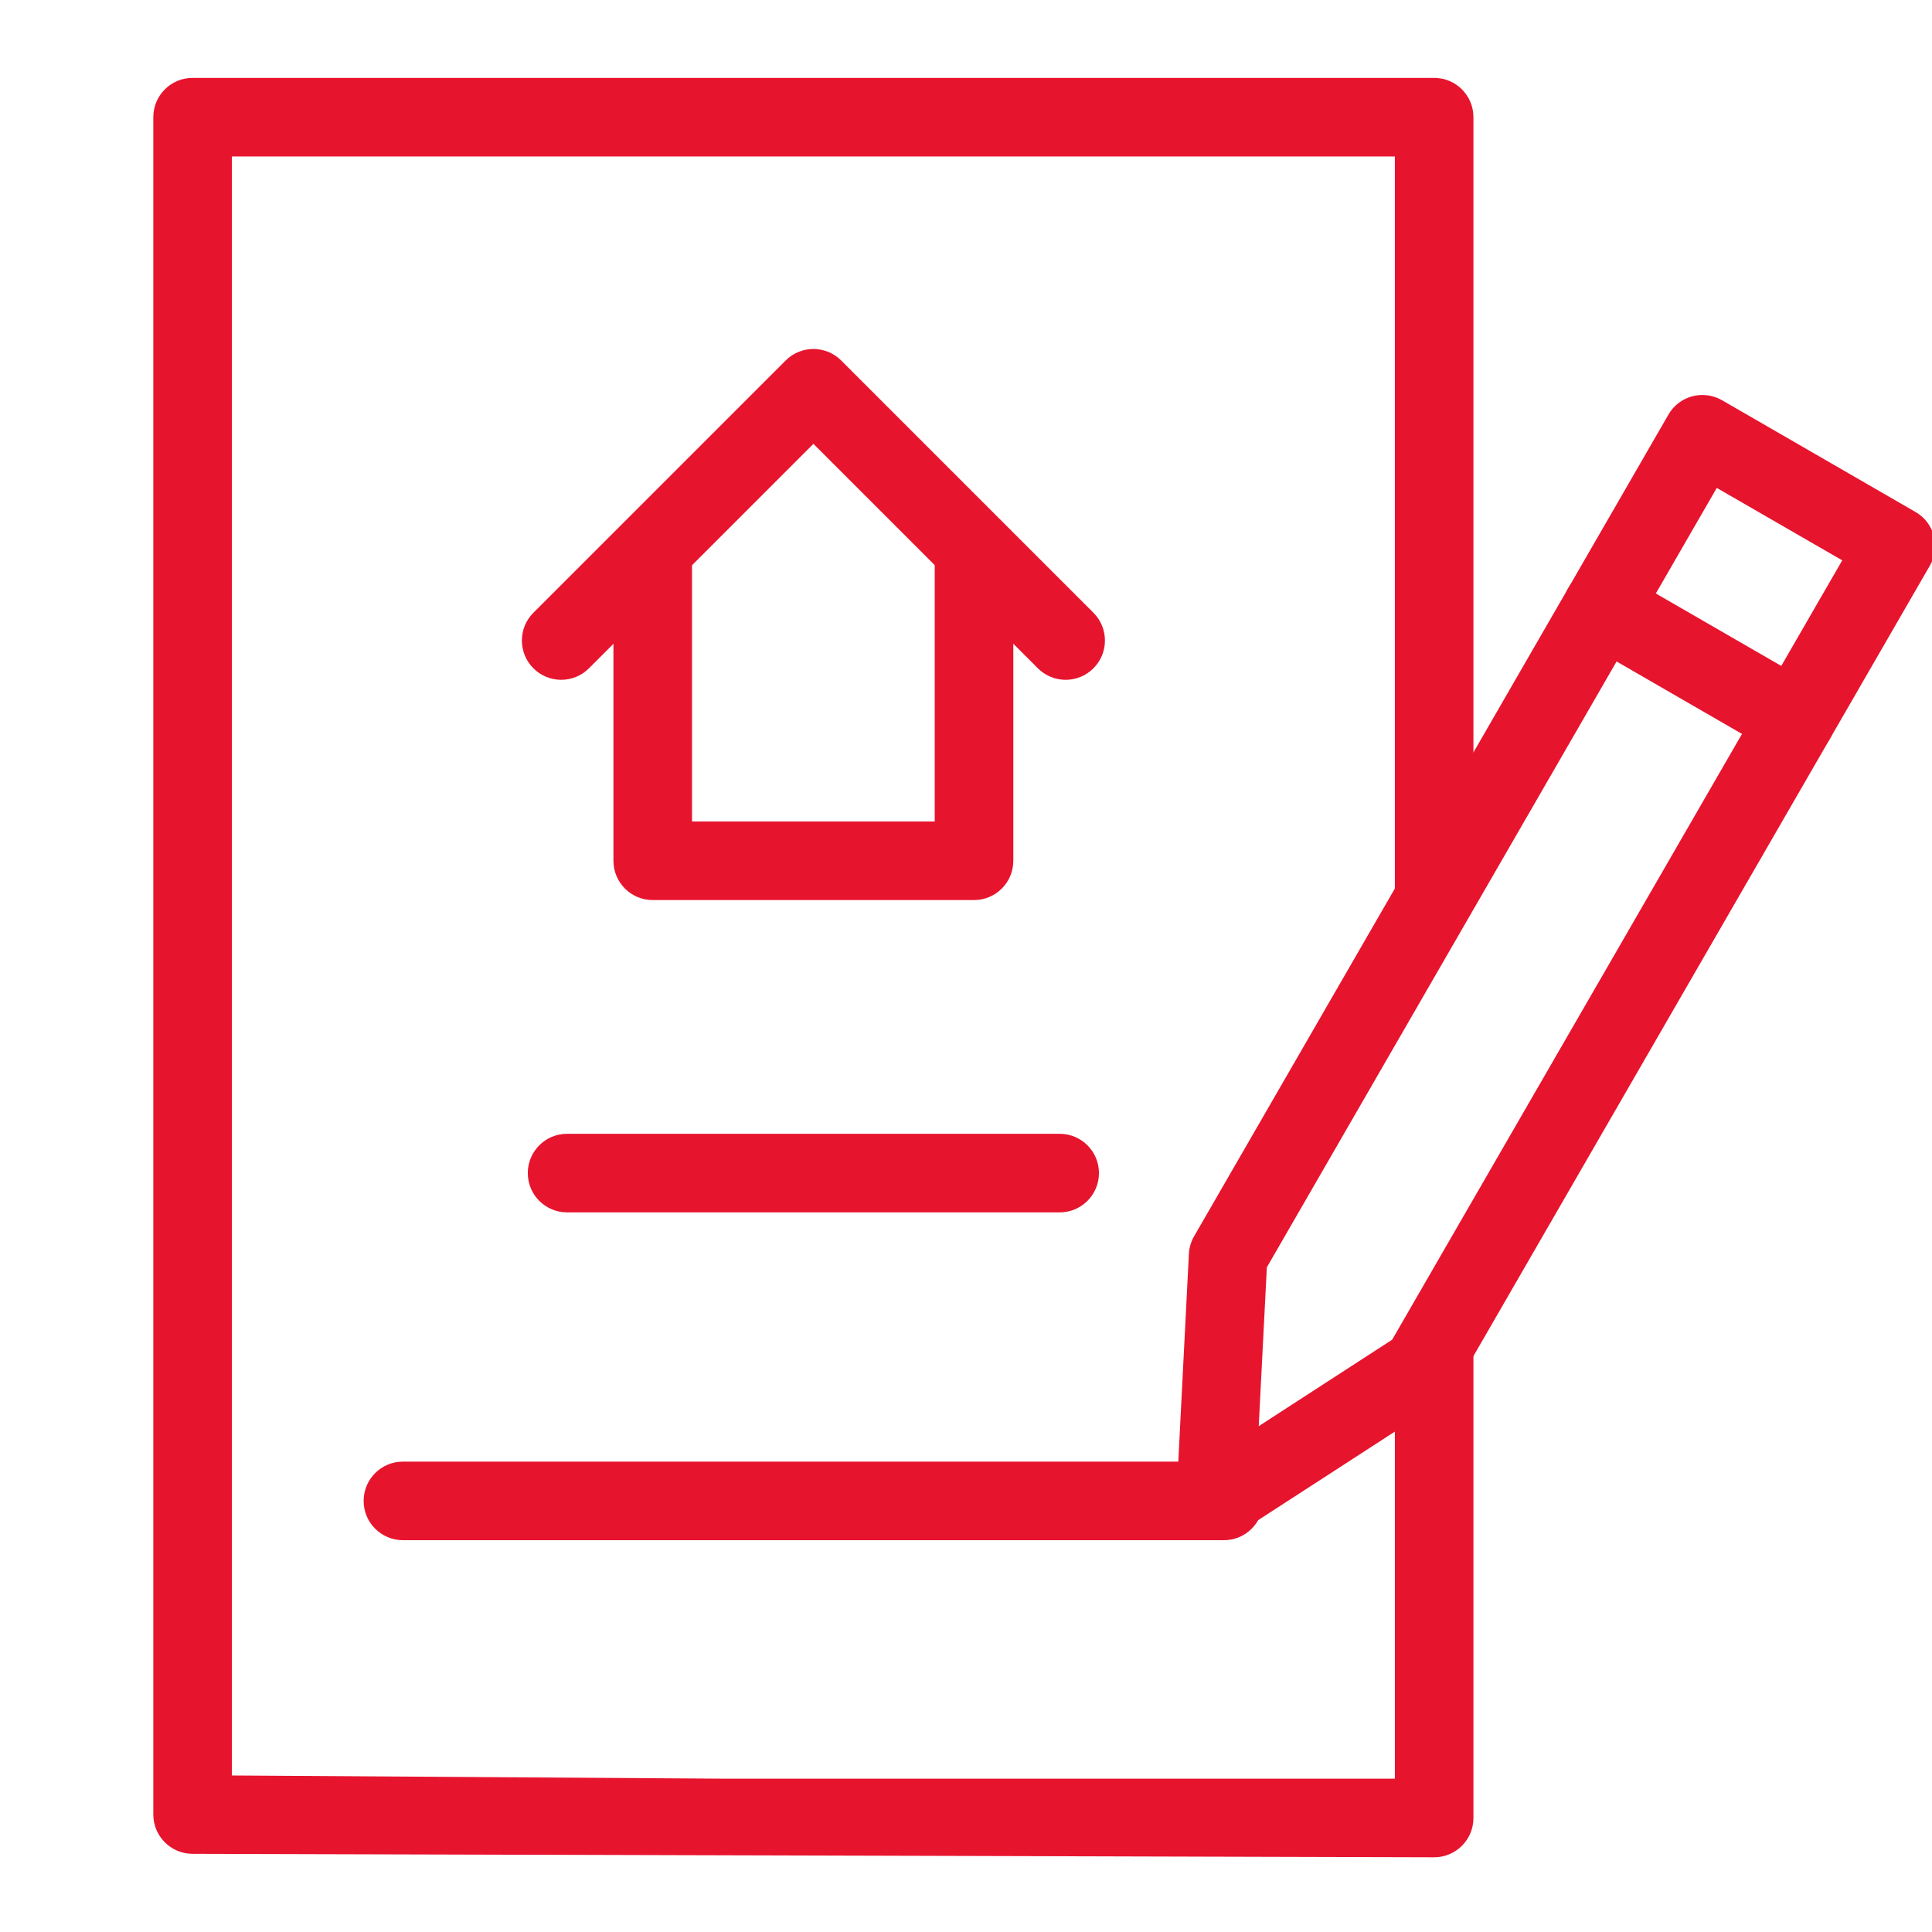 <?xml version="1.0" encoding="utf-8"?>
<!-- Generator: Adobe Illustrator 15.0.0, SVG Export Plug-In  -->
<!DOCTYPE svg PUBLIC "-//W3C//DTD SVG 1.1//EN" "http://www.w3.org/Graphics/SVG/1.1/DTD/svg11.dtd">
<svg version="1.1"
	 xmlns="http://www.w3.org/2000/svg" xmlns:xlink="http://www.w3.org/1999/xlink" xmlns:a="http://ns.adobe.com/AdobeSVGViewerExtensions/3.0/"
	 x="0px" y="0px" width="283px" height="283px" viewBox="-22.458 -11.409 283 283" enable-background="new -22.458 -11.409 283 283"
	 xml:space="preserve">
<defs>
</defs>
<path id="XMLID_19_" fill="#E7142E" d="M120.218,120.432H73.153c-3.182,0-5.755-2.574-5.755-5.756V71.512
	c0-3.181,2.573-5.755,5.755-5.755s5.756,2.574,5.756,5.755v37.409h35.553V71.512c0-3.181,2.574-5.755,5.756-5.755
	c3.181,0,5.755,2.574,5.755,5.755v43.164C125.973,117.857,123.398,120.432,120.218,120.432z"/>
<path id="XMLID_18_" fill="#E7142E" d="M133.639,88.171c-1.473,0-2.945-0.562-4.068-1.687L96.691,53.605L63.813,86.484
	c-2.248,2.248-5.89,2.248-8.138,0s-2.248-5.89,0-8.138l36.947-36.948c2.248-2.248,5.891-2.248,8.139,0l36.947,36.948
	c2.248,2.248,2.248,5.89,0,8.138C136.584,87.609,135.111,88.171,133.639,88.171z"/>
<path id="XMLID_16_" fill="#E7142E" d="M193.371,177.938v76.953c0,3.182-2.574,5.756-5.755,5.756L5.722,260.141
	C2.552,260.117,0,257.543,0,254.385V5.755C0,2.574,2.573,0,5.755,0h181.861c3.181,0,5.755,2.574,5.755,5.755v101.232l-11.51,23.335
	V11.51H11.511v237.154l72.546,0.471h97.805V191L193.371,177.938z"/>
<path id="XMLID_13_" fill="#E7142E" d="M155.604,214.199c-0.99,0-1.99-0.258-2.878-0.775c-1.878-1.078-2.979-3.113-2.866-5.271
	l1.832-35.891c0.045-0.91,0.303-1.799,0.764-2.586l69.479-120.353c0.752-1.326,2.012-2.282,3.496-2.687
	c1.461-0.383,3.045-0.18,4.361,0.584l28.337,16.367c2.754,1.584,3.697,5.104,2.102,7.857l-69.489,120.341
	c-0.45,0.787-1.091,1.462-1.854,1.956l-30.158,19.536C157.783,213.885,156.693,214.199,155.604,214.199z M163.111,174.229
	l-1.191,23.268l19.547-12.668l65.927-114.159l-18.378-10.61L163.111,174.229z"/>
<path id="XMLID_12_" fill="#E7142E" d="M240.571,99.748c-0.979,0-1.967-0.247-2.877-0.775l-28.338-16.366
	c-2.754-1.585-3.698-5.103-2.102-7.856c1.573-2.754,5.103-3.688,7.856-2.103l28.337,16.366c2.755,1.585,3.698,5.104,2.103,7.857
	C244.493,98.715,242.549,99.748,240.571,99.748z"/>
<path id="XMLID_11_" fill="#E7142E" d="M156.816,214.199H36.565c-3.182,0-5.756-2.573-5.756-5.754c0-3.182,2.574-5.756,5.756-5.756
	h120.251c3.182,0,5.756,2.574,5.756,5.756C162.572,211.626,159.998,214.199,156.816,214.199z"/>
<path id="XMLID_10_" fill="#E7142E" d="M132.762,166.18H60.608c-3.181,0-5.754-2.574-5.754-5.755s2.573-5.755,5.754-5.755h72.153
	c3.182,0,5.756,2.574,5.756,5.755S135.943,166.18,132.762,166.18z"/>
</svg>
